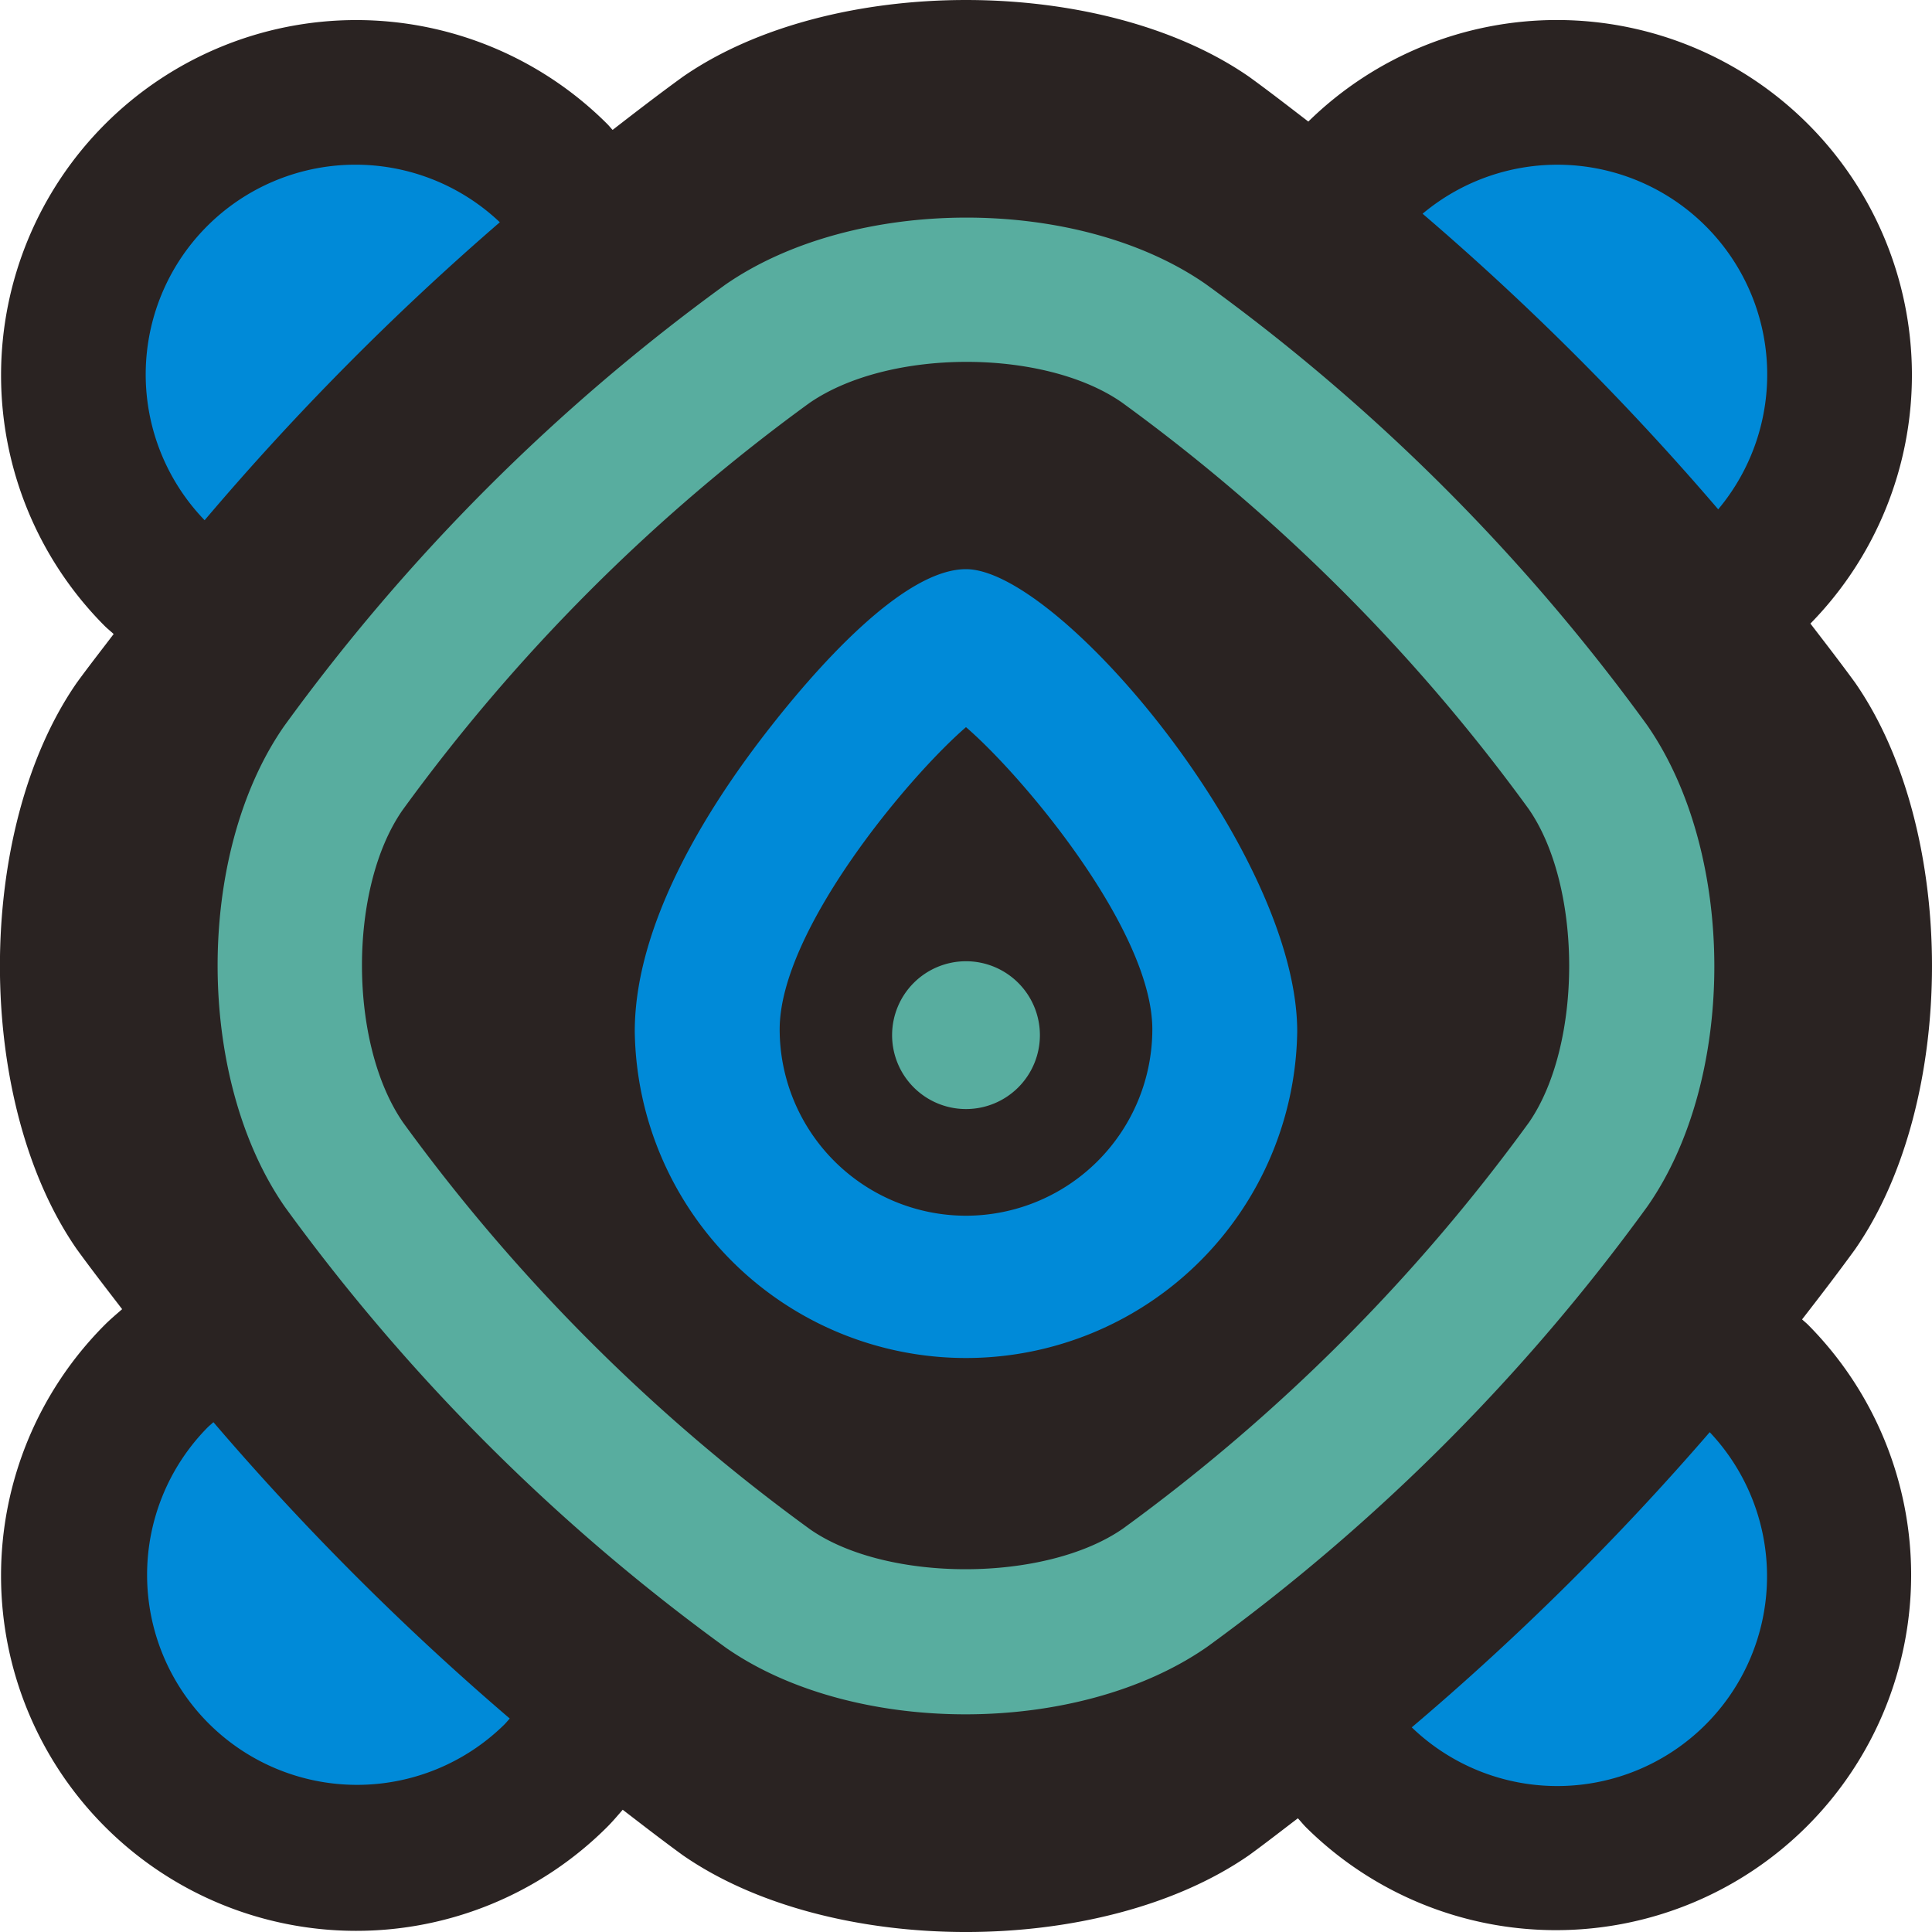 <svg xmlns="http://www.w3.org/2000/svg" width="167.97" height="167.971" viewBox="0 0 167.97 167.971"><g transform="translate(-1251.243 -267.818)"><path d="M1407.918,382.527c1.56-2.009,3.109-4.026,4.61-6.095,8.913-12.835,8.913-36.422,0-49.262-1.266-1.74-2.579-3.434-3.886-5.137a30.866,30.866,0,0,0-43.652-43.646c-1.7-1.307-3.391-2.62-5.135-3.884-12.834-8.913-36.422-8.913-49.259,0-2.066,1.5-4.083,3.05-6.092,4.61-.172-.18-.32-.374-.5-.549a30.878,30.878,0,0,0-43.668,43.668c.253.253.53.468.788.71-1.068,1.407-2.157,2.794-3.2,4.228-8.916,12.84-8.916,36.427,0,49.262,1.283,1.767,2.614,3.483,3.938,5.207-.514.449-1.036.888-1.528,1.38a30.878,30.878,0,0,0,43.668,43.668c.492-.489.931-1.011,1.38-1.528,1.724,1.326,3.443,2.657,5.21,3.943,12.837,8.916,36.424,8.916,49.259,0,1.436-1.044,2.824-2.13,4.231-3.2.242.258.457.533.708.785a30.879,30.879,0,0,0,43.67-43.668C1408.29,382.844,1408.1,382.7,1407.918,382.527Z" transform="translate(0 0)" fill="#2a2322"/><g transform="translate(1263.929 282.155)"><path d="M1286.725,278.132a18.238,18.238,0,0,0-25.666,25.906A235.292,235.292,0,0,1,1286.725,278.132Z" transform="translate(-1255.955 -273.146)" fill="#008ad8"/><path d="M1261.829,313.791c-.177.164-.36.309-.532.481a18.255,18.255,0,0,0,25.817,25.814c.169-.169.317-.355.479-.53A235.222,235.222,0,0,1,1261.829,313.791Z" transform="translate(-1255.96 -204.482)" fill="#008ad8"/><path d="M1322.928,303.094a18.243,18.243,0,0,0-25.7-25.7A235.648,235.648,0,0,1,1322.928,303.094Z" transform="translate(-1186.232 -273.149)" fill="#008ad8"/><path d="M1322.784,314.114a235.367,235.367,0,0,1-25.906,25.664,18.238,18.238,0,0,0,25.906-25.664Z" transform="translate(-1186.825 -203.936)" fill="#008ad8"/><path d="M1300.559,286.217c-5.559,0-13.295,8.924-17.41,14.244-5.2,6.716-11.388,16.67-11.388,25.954a28.8,28.8,0,0,0,57.594,0C1329.356,310.878,1308.689,286.217,1300.559,286.217Zm0,56.212a16.219,16.219,0,0,1-16.2-16.2c0-8.585,11.178-21.944,16.2-26.277,5.022,4.33,16.2,17.692,16.2,26.277A16.221,16.221,0,0,1,1300.559,342.429Z" transform="translate(-1229.26 -251.07)" fill="#008ad8"/></g><g transform="translate(1270.164 286.737)"><path d="M1382.552,318.968a172.526,172.526,0,0,0-38.372-38.34c-11.1-7.714-30.578-7.714-41.791.075a172.872,172.872,0,0,0-38.34,38.375c-7.708,11.1-7.711,30.578.078,41.788a172.82,172.82,0,0,0,38.369,38.342c11.105,7.708,30.583,7.708,41.793-.081a172.59,172.59,0,0,0,38.262-38.262l.078-.11C1390.341,349.656,1390.341,330.176,1382.552,318.968ZM1372.3,353.5a159.882,159.882,0,0,1-35.317,35.335c-6.756,4.691-20.524,4.691-27.172.075a159.865,159.865,0,0,1-35.392-35.36c-4.777-6.883-4.777-20.4-.075-27.17a159.931,159.931,0,0,1,35.36-35.392c6.883-4.779,20.4-4.779,27.172-.078a160.656,160.656,0,0,1,19.158,16.361,158.961,158.961,0,0,1,16.231,19C1376.945,333.016,1376.955,346.732,1372.3,353.5Z" transform="translate(-1258.278 -274.852)" fill="#58ad9f"/><path d="M1286.505,298.891a6.425,6.425,0,1,0,6.425,6.425A6.424,6.424,0,0,0,1286.505,298.891Z" transform="translate(-1221.441 -234.238)" fill="#58ad9f"/></g></g></svg>
